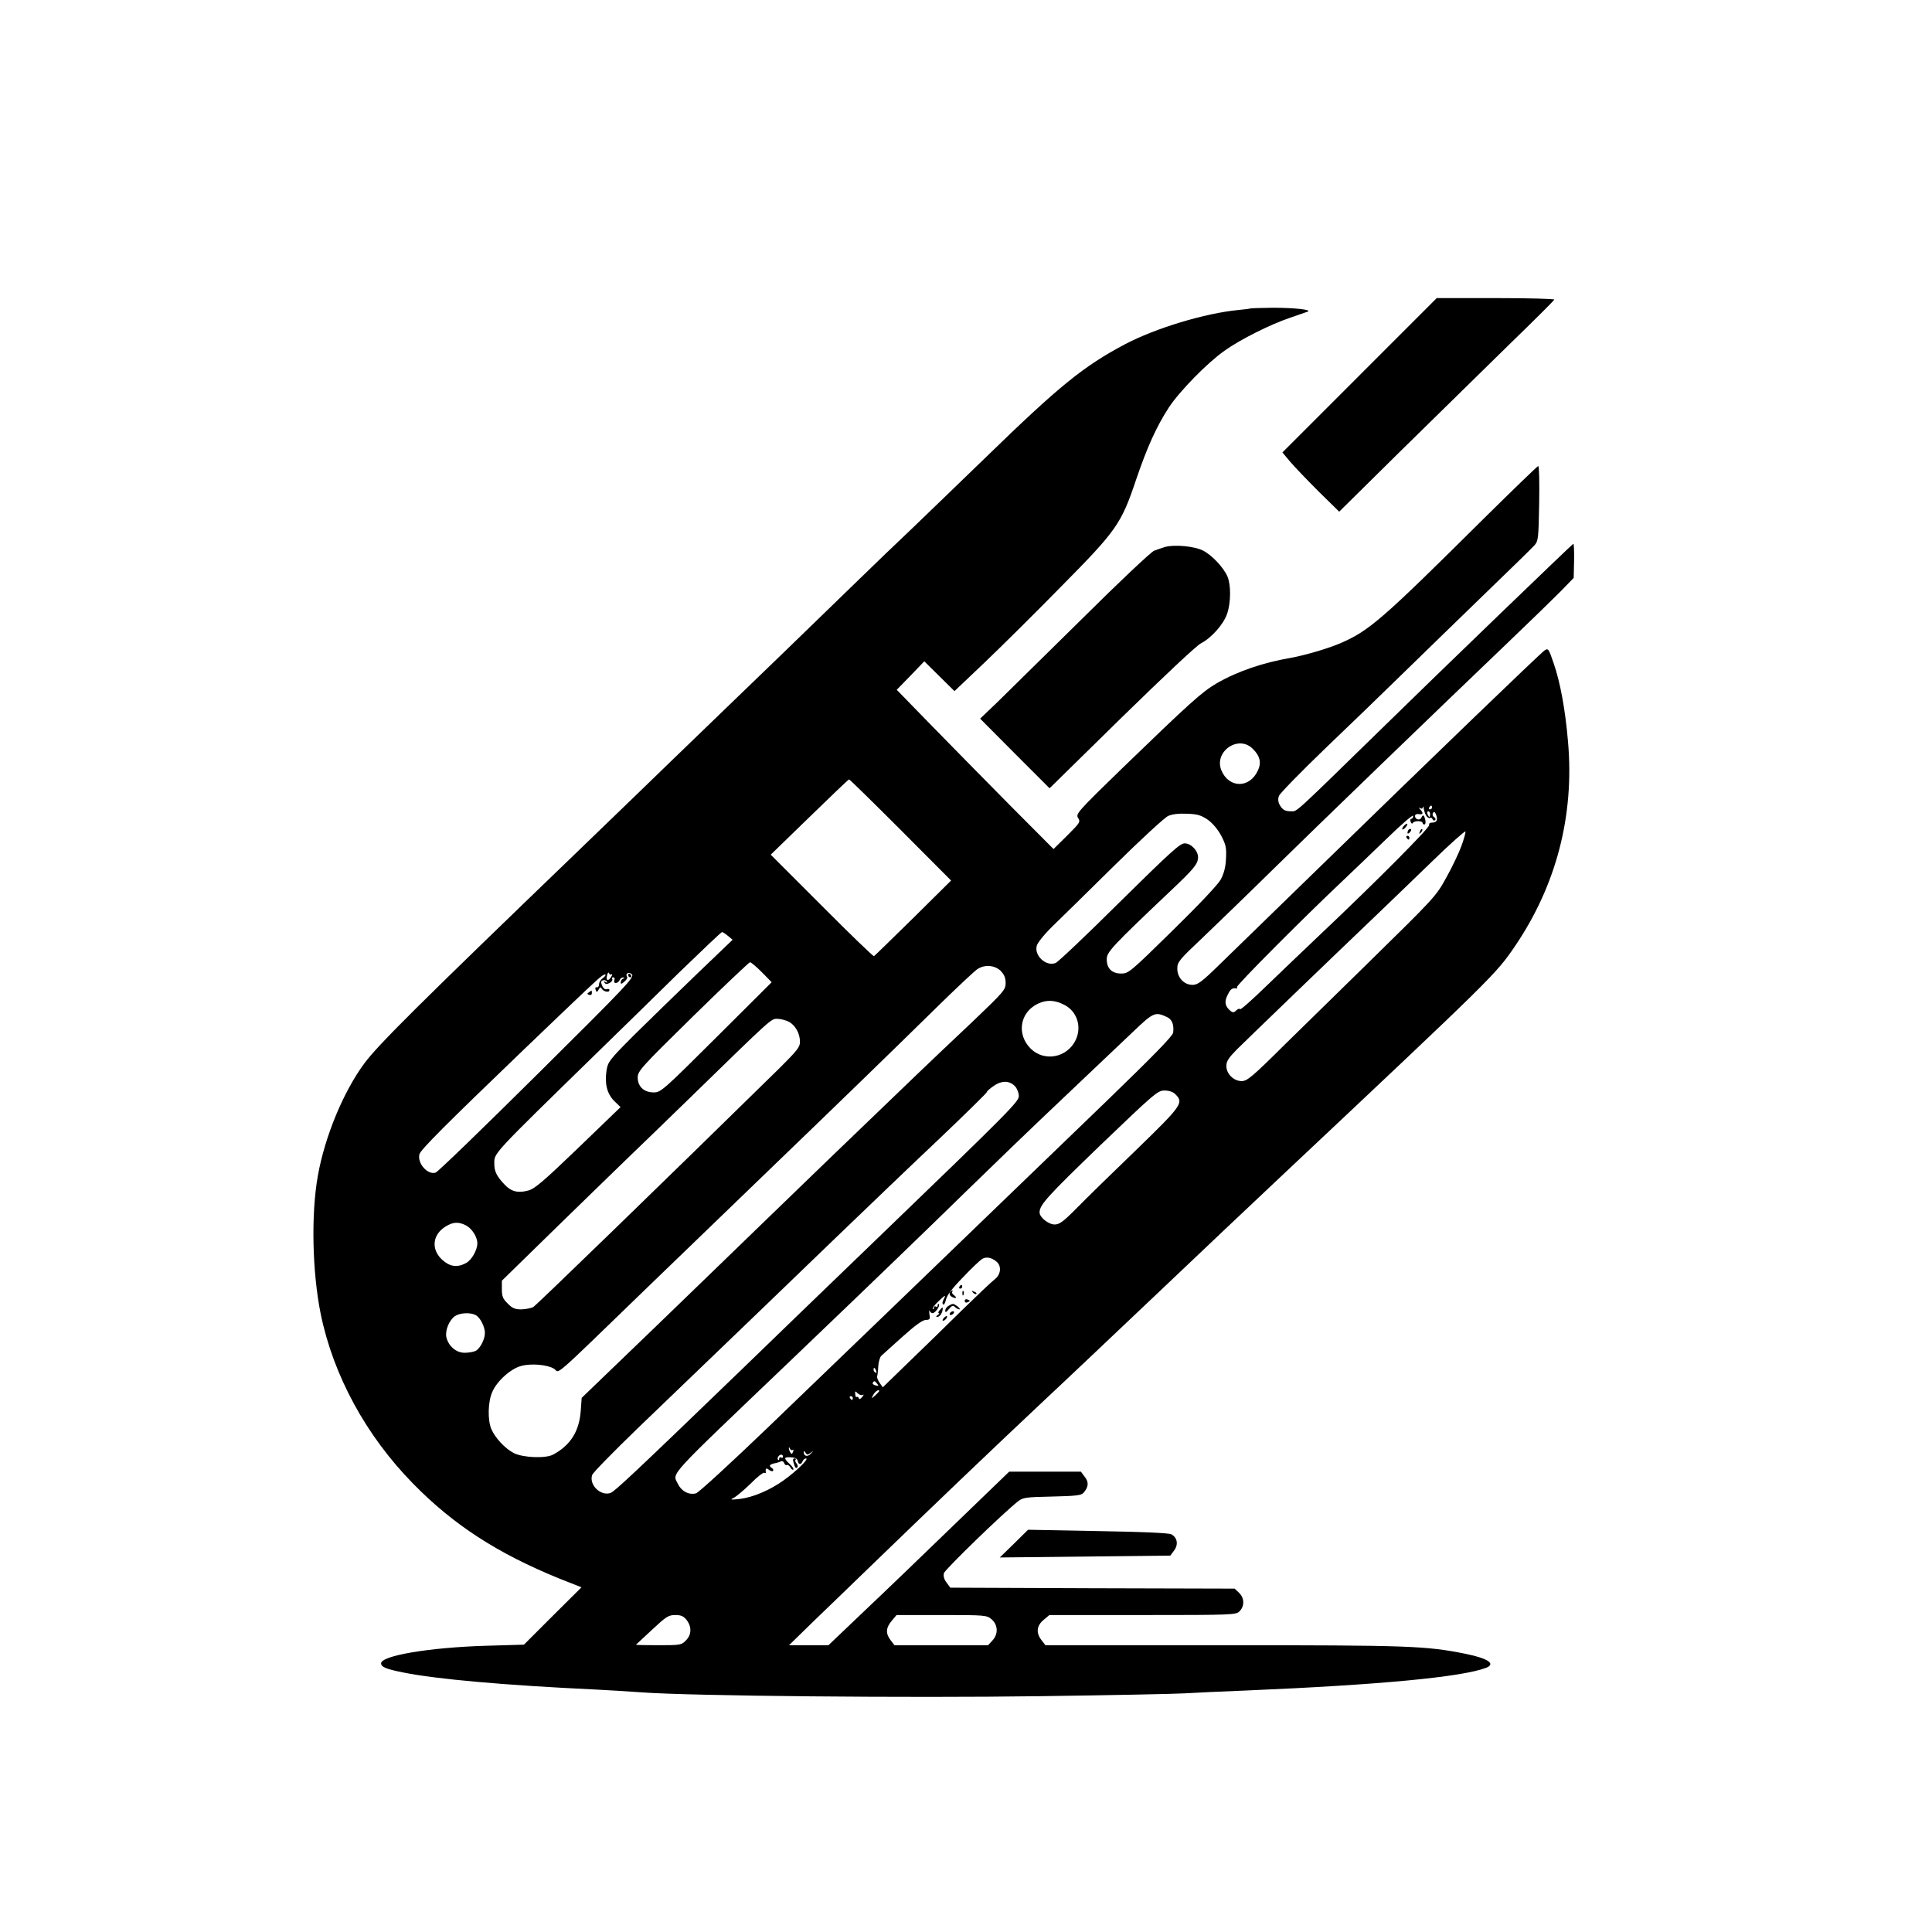 <?xml version="1.0" standalone="no"?>
<!DOCTYPE svg PUBLIC "-//W3C//DTD SVG 20010904//EN"
 "http://www.w3.org/TR/2001/REC-SVG-20010904/DTD/svg10.dtd">
<svg version="1.0" xmlns="http://www.w3.org/2000/svg"
 width="1024pt" height="1024pt" viewBox="0 0 1024 1024"
 preserveAspectRatio="xMidYMid meet">

<g transform="translate(0,1024) scale(0.1,-0.1)"
fill="#000000" stroke="none">
<path d="M7206 8251 l-409 -409 41 -49 c22 -26 90 -97 150 -157 l110 -108 323
319 c178 175 434 426 569 558 135 131 247 242 248 247 2 4 -137 8 -310 8
l-313 0 -409 -409z"/>
<path d="M6628 8605 c-2 -1 -30 -5 -64 -8 -177 -17 -439 -96 -602 -182 -219
-116 -348 -221 -732 -594 -151 -146 -331 -320 -400 -386 -69 -65 -193 -184
-275 -264 -354 -344 -466 -452 -740 -716 -159 -154 -362 -349 -450 -435 -88
-85 -218 -211 -290 -280 -866 -834 -1069 -1036 -1143 -1135 -111 -149 -210
-388 -247 -595 -37 -205 -30 -513 15 -735 67 -326 240 -644 489 -898 213 -218
447 -370 774 -503 l119 -47 -153 -152 -152 -152 -206 -6 c-294 -9 -551 -52
-551 -93 0 -19 25 -30 115 -48 177 -36 537 -68 1025 -91 63 -3 174 -10 245
-15 260 -19 1410 -30 2110 -20 374 5 718 12 765 15 47 3 193 10 325 15 708 30
1141 71 1271 120 54 21 12 50 -106 74 -212 43 -302 46 -1287 46 l-942 0 -20
26 c-31 39 -27 77 10 108 l31 26 494 0 c481 0 495 1 514 20 27 27 26 71 -3 98
l-23 22 -753 2 -754 3 -20 27 c-13 17 -18 34 -14 50 6 20 310 315 392 380 27
21 40 23 181 26 127 3 155 6 167 20 27 31 29 57 6 85 l-20 27 -190 0 -190 0
-287 -277 c-158 -153 -373 -360 -479 -460 l-192 -183 -104 0 -105 0 126 123
c70 67 201 194 292 282 314 304 677 651 920 879 135 126 413 390 619 585 206
196 499 473 650 615 1130 1063 1139 1072 1240 1220 219 322 316 692 282 1083
-14 168 -41 316 -76 417 -27 79 -29 81 -48 69 -16 -9 -583 -555 -1207 -1163
-223 -217 -455 -443 -516 -502 -94 -92 -116 -108 -143 -108 -45 0 -81 38 -81
86 0 35 9 46 133 163 72 69 238 229 367 356 232 228 866 840 1255 1212 110
105 233 225 273 265 l73 75 2 91 c1 51 -1 91 -4 90 -7 -3 -716 -686 -1019
-983 -463 -452 -444 -435 -475 -435 -36 0 -48 8 -64 37 -7 14 -8 30 -2 45 5
13 116 127 247 253 132 126 316 304 409 395 94 92 285 277 425 413 140 135
264 256 275 269 18 21 20 40 23 221 2 108 0 197 -5 197 -4 0 -131 -123 -283
-273 -548 -544 -613 -601 -770 -668 -67 -28 -184 -62 -255 -75 -151 -26 -284
-71 -397 -136 -78 -46 -138 -100 -496 -446 -242 -235 -251 -246 -238 -267 14
-21 10 -26 -58 -94 l-72 -71 -231 232 c-127 128 -313 318 -415 422 l-185 190
73 75 73 76 80 -79 80 -79 158 150 c87 83 271 265 408 405 294 297 318 332
396 564 60 176 108 282 174 384 58 88 203 236 295 301 82 59 242 139 345 174
44 15 87 30 95 33 29 10 -66 21 -182 21 -64 -1 -118 -2 -120 -4z m12 -2334
c39 -38 47 -75 26 -117 -44 -93 -152 -92 -192 2 -42 100 90 192 166 115z
m-1867 -429 l268 -269 -201 -199 c-111 -109 -204 -200 -208 -202 -4 -1 -129
119 -277 268 l-270 270 205 199 c113 110 207 200 210 200 3 1 126 -120 273
-267z m2789 71 c6 -7 14 -11 18 -8 5 3 10 -1 13 -7 2 -7 8 -9 13 -5 5 4 2 12
-5 16 -8 5 -10 14 -6 22 6 9 11 6 17 -10 10 -28 3 -41 -22 -41 -12 0 -17 -5
-15 -13 5 -12 -276 -295 -570 -573 -88 -84 -221 -210 -295 -282 -74 -72 -136
-127 -138 -121 -2 5 -10 2 -19 -6 -12 -12 -18 -13 -30 -4 -30 25 -35 48 -17
84 15 32 25 40 47 36 5 -1 6 2 3 7 -5 8 345 360 559 562 55 52 162 155 238
228 75 73 137 126 137 118 0 -9 -4 -16 -10 -16 -5 0 -7 -7 -3 -16 3 -9 8 -12
12 -5 8 12 51 11 51 -1 0 -4 4 -8 9 -8 6 0 8 10 6 21 -6 29 -13 35 -21 16 -7
-18 -34 -11 -34 8 0 8 8 12 20 10 23 -4 26 5 8 24 -10 11 -10 13 0 7 7 -4 13
-2 13 6 1 7 4 2 6 -12 3 -14 9 -31 15 -37z m28 47 c0 -5 -5 -10 -11 -10 -5 0
-7 5 -4 10 3 6 8 10 11 10 2 0 4 -4 4 -10z m-10 -35 c0 -8 -2 -15 -4 -15 -2 0
-6 7 -10 15 -3 8 -1 15 4 15 6 0 10 -7 10 -15z m-1178 -30 c26 -19 53 -51 71
-85 25 -48 28 -64 25 -121 -2 -46 -11 -79 -28 -111 -15 -27 -115 -133 -256
-271 -223 -219 -233 -227 -271 -227 -50 0 -77 27 -77 76 0 38 28 68 334 358
129 122 149 146 150 182 0 35 -37 74 -71 74 -25 0 -74 -45 -345 -312 -173
-172 -326 -317 -339 -322 -50 -20 -114 38 -100 91 4 16 40 61 83 103 43 41
190 186 329 323 138 136 266 254 284 262 22 10 57 14 101 12 56 -2 74 -8 110
-32z m1343 -141 c-14 -38 -49 -111 -78 -163 -57 -103 -56 -102 -422 -461 -132
-129 -328 -321 -436 -427 -172 -171 -199 -193 -228 -193 -42 0 -81 38 -81 80
0 25 12 43 53 85 46 46 489 473 757 729 52 50 176 169 275 265 98 96 181 169
182 164 2 -6 -8 -41 -22 -79z m-3886 -475 l24 -20 -189 -181 c-104 -100 -253
-245 -331 -322 -132 -132 -141 -144 -148 -188 -11 -72 2 -124 40 -163 l34 -33
-224 -216 c-184 -177 -231 -217 -265 -226 -55 -15 -91 -6 -127 33 -40 42 -53
69 -53 107 0 61 -24 35 565 610 105 102 290 283 412 403 123 119 226 217 230
217 5 -1 19 -10 32 -21z m179 -192 l52 -53 -293 -292 c-283 -282 -295 -292
-332 -292 -52 0 -85 31 -85 79 0 34 17 53 292 323 161 158 298 287 303 288 6
0 34 -24 63 -53z m1266 7 c19 -20 26 -37 26 -64 0 -36 -9 -46 -172 -202 -95
-89 -227 -215 -293 -278 -285 -273 -682 -656 -825 -795 -85 -83 -336 -325
-556 -538 l-401 -386 -5 -69 c-8 -109 -55 -183 -147 -232 -40 -21 -159 -16
-207 8 -47 24 -100 81 -120 128 -20 48 -18 144 5 196 24 57 98 124 153 138 53
15 141 7 175 -15 32 -21 -28 -74 498 435 83 80 339 327 570 550 462 445 697
673 970 941 99 97 191 183 205 192 38 26 92 22 124 -9z m-2062 -18 c5 3 4 -3
-3 -14 -16 -26 -29 -19 -21 10 3 12 7 17 10 10 2 -7 8 -9 14 -6z m-395 -531
c-285 -283 -527 -517 -538 -520 -42 -14 -98 49 -86 97 6 24 138 156 547 549
336 322 396 379 420 396 24 17 27 5 3 -13 -10 -7 -18 -21 -18 -31 0 -10 -5
-17 -12 -16 -7 2 -10 -4 -6 -13 5 -15 7 -14 16 1 7 14 11 15 17 4 10 -16 40
-21 40 -7 0 6 -6 8 -14 5 -8 -3 -18 4 -24 18 -8 18 -8 25 3 29 8 3 17 0 21 -6
5 -7 2 -8 -6 -3 -9 5 -11 4 -6 -3 5 -9 13 -9 27 -2 11 6 17 15 14 21 -4 5 -1
9 5 9 7 0 10 -7 6 -15 -3 -9 0 -15 8 -15 8 0 16 7 20 15 3 8 11 15 18 14 10 0
10 -2 1 -6 -7 -2 -13 -11 -13 -19 0 -11 4 -10 19 3 11 9 18 20 15 25 -12 18 9
30 25 14 15 -15 -23 -56 -502 -531z m2794 369 c68 -34 94 -117 60 -187 -45
-93 -165 -116 -237 -46 -78 76 -59 195 39 240 45 21 89 19 138 -7z m547 -66
c25 -13 35 -41 30 -81 -2 -18 -104 -122 -353 -363 -1157 -1116 -1354 -1306
-1791 -1726 -199 -191 -372 -350 -385 -353 -38 -10 -77 11 -96 50 -29 61 -69
17 582 639 484 463 725 696 940 906 127 124 360 349 520 500 159 151 326 309
370 351 110 105 118 108 183 77z m-2008 -23 c35 -18 60 -62 60 -107 0 -28 -15
-46 -107 -138 -622 -610 -1289 -1257 -1306 -1267 -12 -7 -41 -12 -64 -13 -33
0 -48 6 -72 31 -26 25 -31 39 -31 76 l0 45 263 257 c144 141 323 314 397 386
74 71 230 222 346 335 429 418 420 410 454 410 17 0 44 -7 60 -15z m1203 -346
c9 -12 17 -33 17 -48 0 -30 -46 -77 -760 -765 -245 -236 -560 -540 -700 -676
-575 -555 -682 -655 -704 -663 -53 -18 -116 44 -97 96 5 13 112 122 237 243
641 616 792 761 1054 1014 157 151 401 385 543 519 141 134 257 248 257 252 0
5 17 20 38 34 43 30 86 28 115 -6z m847 -39 c45 -45 35 -59 -207 -294 -126
-121 -267 -259 -315 -308 -72 -73 -93 -88 -118 -88 -33 0 -80 38 -80 64 0 40
41 85 321 355 289 277 305 291 341 291 25 0 45 -7 58 -20z m-3760 -695 c32
-17 60 -61 60 -95 0 -36 -31 -90 -61 -105 -45 -24 -84 -19 -123 16 -63 55 -55
136 17 179 39 24 68 25 107 5z m2813 -193 c26 -23 22 -67 -10 -92 -16 -12 -93
-85 -173 -163 -80 -79 -207 -203 -283 -276 l-138 -134 -17 24 c-9 13 -15 29
-13 34 2 6 5 30 6 53 1 24 9 49 16 56 8 7 58 52 111 100 66 59 106 89 124 90
23 1 25 4 20 31 -2 17 -2 24 1 18 2 -7 10 -13 16 -13 14 0 41 39 33 48 -3 3
-6 0 -6 -7 0 -7 -4 -9 -10 -6 -5 3 -10 1 -10 -6 0 -7 -3 -10 -6 -6 -4 3 10 21
30 40 38 36 42 37 26 7 -6 -11 -6 -21 -1 -24 5 -3 11 9 15 26 4 21 33 60 89
117 45 48 91 91 102 98 23 14 51 8 78 -15z m-2762 -282 c24 -13 49 -61 49 -95
0 -34 -25 -82 -49 -95 -11 -5 -37 -10 -58 -10 -45 0 -86 35 -97 82 -8 35 14
90 45 112 26 18 81 21 110 6z m2123 -296 c3 -8 2 -12 -4 -9 -6 3 -10 10 -10
16 0 14 7 11 14 -7z m5 -68 c10 -12 8 -13 -8 -9 -12 3 -18 9 -15 14 7 12 10
11 23 -5z m-76 -59 c7 4 5 -1 -3 -11 -8 -11 -16 -14 -18 -7 -2 6 -7 9 -11 7
-4 -3 -8 4 -8 15 -2 17 0 18 13 4 9 -8 21 -12 27 -8z m87 20 c0 -2 -10 -12
-21 -23 -22 -19 -22 -19 -10 4 10 18 31 31 31 19z m-140 -37 c0 -5 -2 -10 -4
-10 -3 0 -8 5 -11 10 -3 6 -1 10 4 10 6 0 11 -4 11 -10z m-319 -275 c5 4 6 -1
2 -10 -5 -13 -7 -14 -14 -3 -5 7 -8 18 -8 23 0 6 3 4 6 -3 2 -6 9 -10 14 -7z
m96 -15 c17 13 17 13 1 -4 -16 -19 -38 -15 -38 7 0 8 4 7 9 -2 8 -13 12 -13
28 -1z m-147 -21 c0 -5 -4 -7 -10 -4 -5 3 -10 1 -10 -6 0 -7 -3 -10 -6 -6 -8
7 4 27 17 27 5 0 9 -5 9 -11z m78 -22 c4 -21 18 -22 26 -2 3 8 11 15 18 15 18
0 -49 -66 -117 -115 -75 -54 -166 -92 -236 -100 -48 -5 -51 -4 -29 7 14 7 54
41 89 75 34 35 67 60 72 57 5 -3 9 -2 8 3 -3 20 2 25 16 13 9 -7 19 -10 22 -6
4 4 1 11 -7 16 -17 11 -11 19 19 25 11 2 26 7 31 10 6 3 13 -1 16 -9 3 -9 10
-14 14 -11 5 3 13 -3 19 -12 5 -10 12 -15 16 -12 3 4 -6 17 -20 30 -33 31 -31
37 7 35 22 -1 34 -7 36 -19z m-589 -843 c28 -36 27 -79 -4 -109 -23 -24 -30
-25 -146 -25 -67 0 -120 1 -118 3 2 2 41 38 86 80 74 69 86 77 122 77 31 0 44
-6 60 -26z m1616 4 c35 -30 37 -79 5 -113 l-23 -25 -248 0 -248 0 -20 26 c-28
36 -26 66 5 103 l26 31 238 0 c233 0 239 -1 265 -22z"/>
<path d="M7441 5863 c-7 -8 -11 -16 -8 -19 2 -2 10 2 17 11 17 20 9 27 -9 8z"/>
<path d="M7467 5843 c-4 -3 -7 -11 -7 -17 0 -6 5 -5 12 2 6 6 9 14 7 17 -3 3
-9 2 -12 -2z"/>
<path d="M7526 5833 c-6 -14 -5 -15 5 -6 7 7 10 15 7 18 -3 3 -9 -2 -12 -12z"/>
<path d="M7455 5800 c3 -5 8 -10 11 -10 2 0 4 5 4 10 0 6 -5 10 -11 10 -5 0
-7 -4 -4 -10z"/>
<path d="M3330 5070 c0 -5 5 -10 11 -10 5 0 7 5 4 10 -3 6 -8 10 -11 10 -2 0
-4 -4 -4 -10z"/>
<path d="M3122 4981 c-11 -7 -11 -9 0 -14 9 -3 15 1 15 9 0 8 -1 14 -1 14 -1
0 -7 -4 -14 -9z"/>
<path d="M5085 3420 c-3 -5 -1 -10 4 -10 6 0 11 5 11 10 0 6 -2 10 -4 10 -3 0
-8 -4 -11 -10z"/>
<path d="M5034 3389 c-3 -6 0 -15 7 -20 22 -14 36 -10 17 5 -10 7 -15 16 -11
19 3 4 4 7 0 7 -3 0 -9 -5 -13 -11z"/>
<path d="M5101 3384 c0 -11 3 -14 6 -6 3 7 2 16 -1 19 -3 4 -6 -2 -5 -13z"/>
<path d="M5157 3389 c7 -7 15 -10 18 -7 3 3 -2 9 -12 12 -14 6 -15 5 -6 -5z"/>
<path d="M5113 3345 c0 -7 6 -11 14 -8 7 3 13 6 13 8 0 2 -6 5 -13 8 -8 3 -14
-1 -14 -8z"/>
<path d="M5028 3319 c-10 -5 -18 -17 -18 -26 0 -11 5 -9 19 8 16 19 22 22 32
12 7 -7 18 -13 24 -13 5 0 1 7 -9 15 -23 17 -25 18 -48 4z"/>
<path d="M4980 3295 c-7 -8 -9 -15 -4 -15 5 0 2 -5 -6 -10 -9 -6 -10 -10 -3
-10 13 0 26 17 29 38 3 16 -1 15 -16 -3z"/>
<path d="M5035 3280 c-3 -5 -2 -10 4 -10 5 0 13 5 16 10 3 6 2 10 -4 10 -5 0
-13 -4 -16 -10z"/>
<path d="M5002 3254 c-7 -8 -8 -14 -3 -14 10 0 25 19 20 25 -2 1 -10 -3 -17
-11z"/>
<path d="M4206 2488 c8 -28 12 -33 20 -25 4 4 2 13 -4 20 -7 8 -9 17 -5 20 3
4 1 7 -6 7 -8 0 -10 -8 -5 -22z"/>
<path d="M6175 7341 c-16 -5 -43 -14 -58 -20 -16 -6 -187 -167 -380 -359 -194
-191 -395 -389 -447 -440 l-95 -91 184 -185 184 -184 381 374 c218 213 398
383 421 394 56 29 120 101 139 157 20 58 21 152 2 197 -20 47 -82 114 -130
138 -45 23 -151 33 -201 19z"/>
<path d="M5374 2058 l-75 -73 452 5 452 5 20 27 c24 32 17 69 -15 86 -15 7
-153 13 -391 17 l-368 7 -75 -74z"/>
</g>
</svg>
